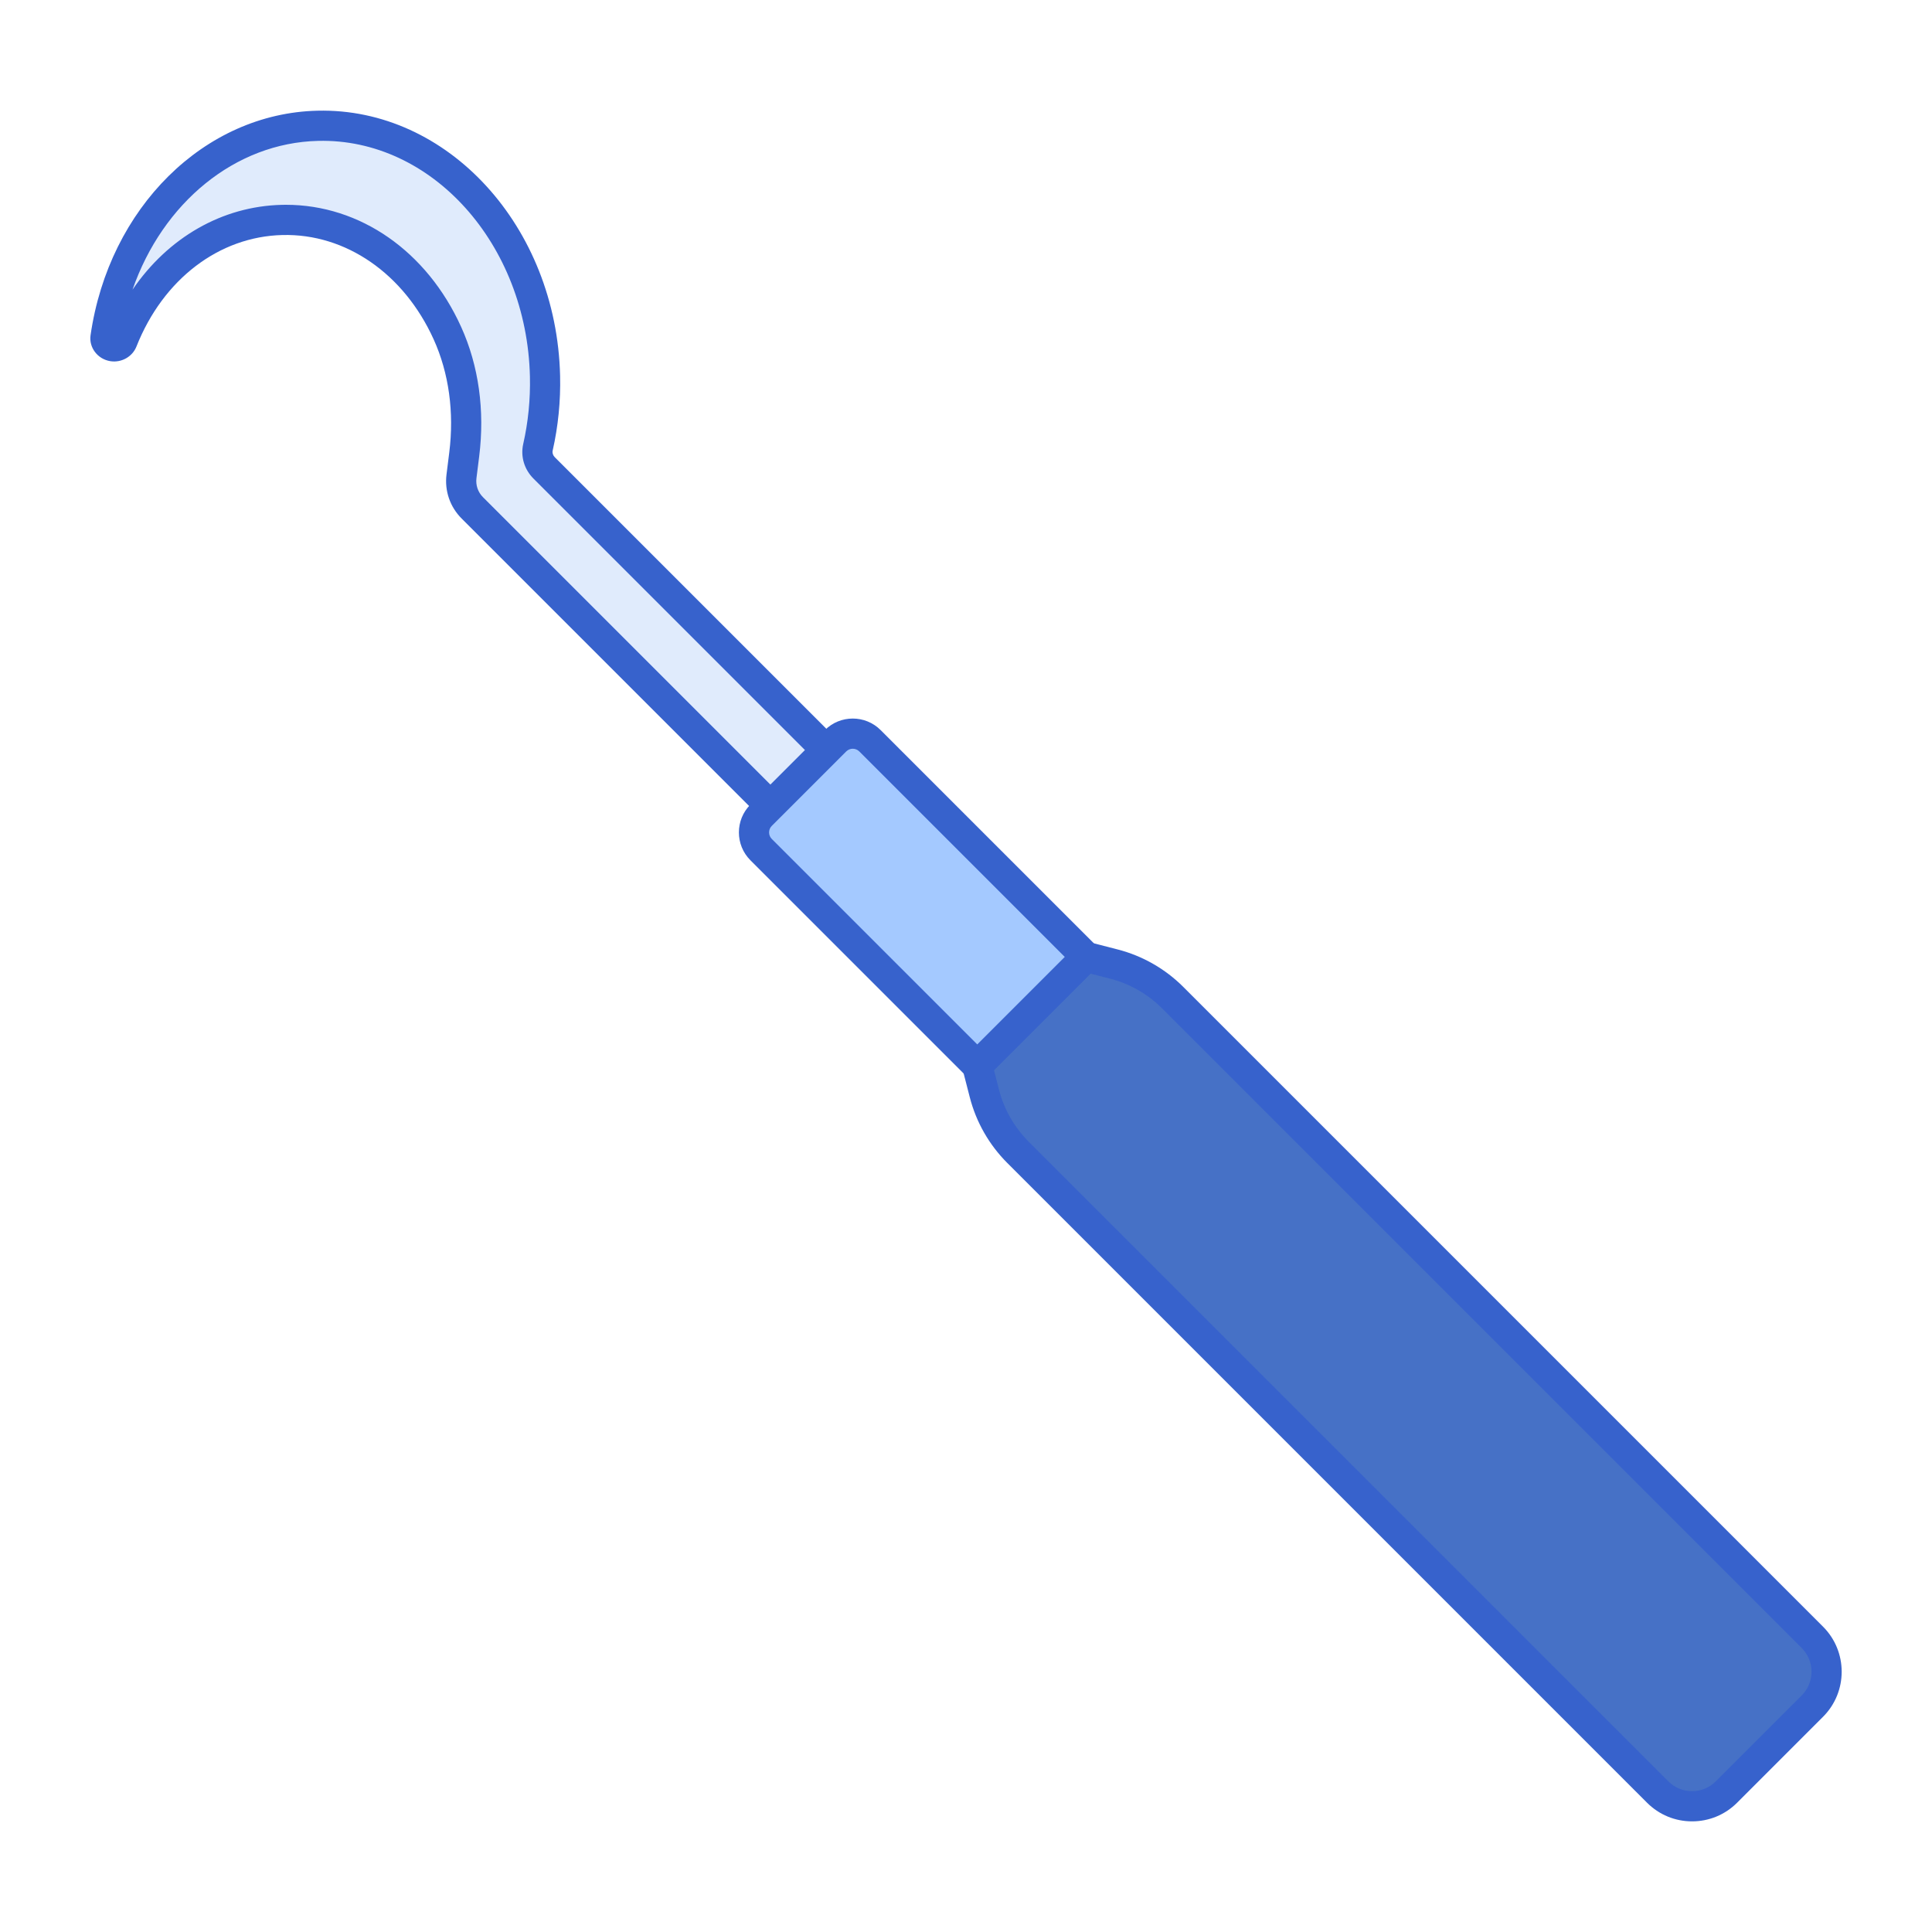 <?xml version="1.0" encoding="utf-8"?>
<!-- Generator: Adobe Illustrator 24.0.0, SVG Export Plug-In . SVG Version: 6.00 Build 0)  -->
<svg version="1.1" id="Layer_1" xmlns="http://www.w3.org/2000/svg" xmlns:xlink="http://www.w3.org/1999/xlink" x="0px" y="0px"
	 viewBox="0 0 256 256" style="enable-background:new 0 0 256 256;" xml:space="preserve">
<style type="text/css">
	.st0{fill:#E0EBFC;}
	.st1{fill:#3762CC;}
	.st2{fill:#A4C9FF;}
	.st3{fill:#F9A7A7;}
	.st4{fill:#4671C6;}
	.st5{fill:#F9CFCF;}
	.st6{fill:#6BDDDD;}
	.st7{fill:#FFEA92;}
</style>
<g>
	<g>
		<path class="st0" d="M138.274,142.985l7.406-7.406L72.097,61.996c-0.714-0.714-1.039-1.742-0.816-2.726
			c0.679-3.002,1.012-6.163,0.936-9.426c-0.436-18.7-13.915-33.554-30.106-33.176c-14.268,0.333-25.875,12.385-28.133,28.04
			c-0.081,0.562,0.347,1.08,0.956,1.175c0.557,0.087,1.093-0.212,1.286-0.7c3.678-9.291,11.709-15.82,21.173-16.041
			c9.454-0.221,17.778,5.912,21.892,15.005c2.268,5.013,2.908,10.612,2.225,16.072l-0.362,2.892
			c-0.193,1.541,0.337,3.084,1.435,4.182L138.274,142.985z"/>
	</g>
	<g>
		<path class="st1" d="M138.274,144.984c-0.512,0-1.024-0.195-1.414-0.586l-75.69-75.69c-1.545-1.544-2.276-3.674-2.005-5.844
			l0.362-2.893c0.669-5.352-0.044-10.539-2.063-15C53.514,36.245,45.804,30.94,37.44,31.142C29.029,31.338,21.61,37,18.079,45.919
			c-0.535,1.352-1.985,2.169-3.452,1.94c-1.686-0.262-2.864-1.804-2.628-3.437c2.436-16.891,15.081-29.405,30.065-29.754
			c17.282-0.417,31.69,15.355,32.152,35.128c0.078,3.343-0.253,6.679-0.985,9.914c-0.067,0.297,0.04,0.631,0.279,0.871
			l73.583,73.583c0.781,0.781,0.781,2.047,0,2.828l-7.406,7.406C139.298,144.789,138.786,144.984,138.274,144.984z M37.895,27.136
			c9.817,0,18.675,6.159,23.212,16.187c2.323,5.133,3.148,11.062,2.388,17.145l-0.362,2.892c-0.117,0.935,0.198,1.854,0.865,2.52
			l74.276,74.276l4.577-4.577L70.683,63.41c-1.22-1.219-1.726-2.932-1.353-4.582c0.659-2.915,0.958-5.923,0.887-8.938
			c-0.41-17.568-13.028-31.592-28.06-31.223c-11.018,0.257-20.6,8.218-24.597,19.715c4.696-6.883,11.855-11.054,19.785-11.239
			C37.529,27.138,37.713,27.136,37.895,27.136z"/>
	</g>
	<g>
		<path class="st4" d="M138.806,125.483l-5.314,5.314l-5.314,5.314l2.259,8.784c0.758,2.947,2.292,5.636,4.444,7.787l84.772,84.772
			c2.516,2.516,6.594,2.516,9.109,0l5.693-5.693l5.693-5.693c2.516-2.516,2.516-6.594,0-9.109l-84.772-84.772
			c-2.151-2.151-4.841-3.686-7.787-4.444L138.806,125.483z"/>
	</g>
	<g>
		<path class="st1" d="M224.207,241.34c-2.254,0-4.375-0.878-5.969-2.473l-84.772-84.772c-2.403-2.403-4.121-5.413-4.966-8.703
			l-2.259-8.784c-0.176-0.685,0.022-1.412,0.523-1.912l10.627-10.627c0.5-0.5,1.227-0.7,1.912-0.523l8.784,2.259
			c3.291,0.846,6.301,2.563,8.704,4.966l84.772,84.772c3.292,3.291,3.292,8.647,0,11.938l-11.387,11.387
			C228.582,240.462,226.462,241.34,224.207,241.34z M130.399,136.717l1.975,7.679c0.668,2.598,2.023,4.974,3.92,6.871l84.772,84.772
			c0.839,0.839,1.955,1.301,3.141,1.301c1.187,0,2.302-0.462,3.14-1.301l11.388-11.387c0.839-0.839,1.301-1.955,1.301-3.141
			c0-1.186-0.462-2.302-1.301-3.141l-84.772-84.772c-1.897-1.897-4.272-3.252-6.871-3.92l-7.678-1.975L130.399,136.717z"/>
	</g>
	<g>
		<path class="st2" d="M105.784,103.088l-4.934,4.934c-1.258,1.258-1.258,3.297,0,4.555l28.642,28.642l7.212-7.212l7.212-7.212
			l-28.642-28.642c-1.258-1.258-3.297-1.258-4.555,0L105.784,103.088z"/>
	</g>
	<g>
		<path class="st1" d="M129.492,143.22c-0.53,0-1.039-0.211-1.414-0.586l-28.643-28.643c-2.036-2.035-2.036-5.348,0-7.383
			l9.869-9.869c2.035-2.036,5.348-2.036,7.383,0l28.643,28.643c0.375,0.375,0.586,0.884,0.586,1.414s-0.211,1.039-0.586,1.414
			l-14.423,14.423C130.531,143.009,130.022,143.22,129.492,143.22z M112.995,99.211c-0.313,0-0.625,0.119-0.863,0.357l-4.934,4.935
			l0,0l-4.935,4.934c-0.476,0.476-0.476,1.25,0,1.727l27.229,27.228l11.595-11.595l-27.228-27.229
			C113.62,99.33,113.308,99.211,112.995,99.211z M105.784,103.089h0.01H105.784z"/>
	</g>
</g>
</svg>
